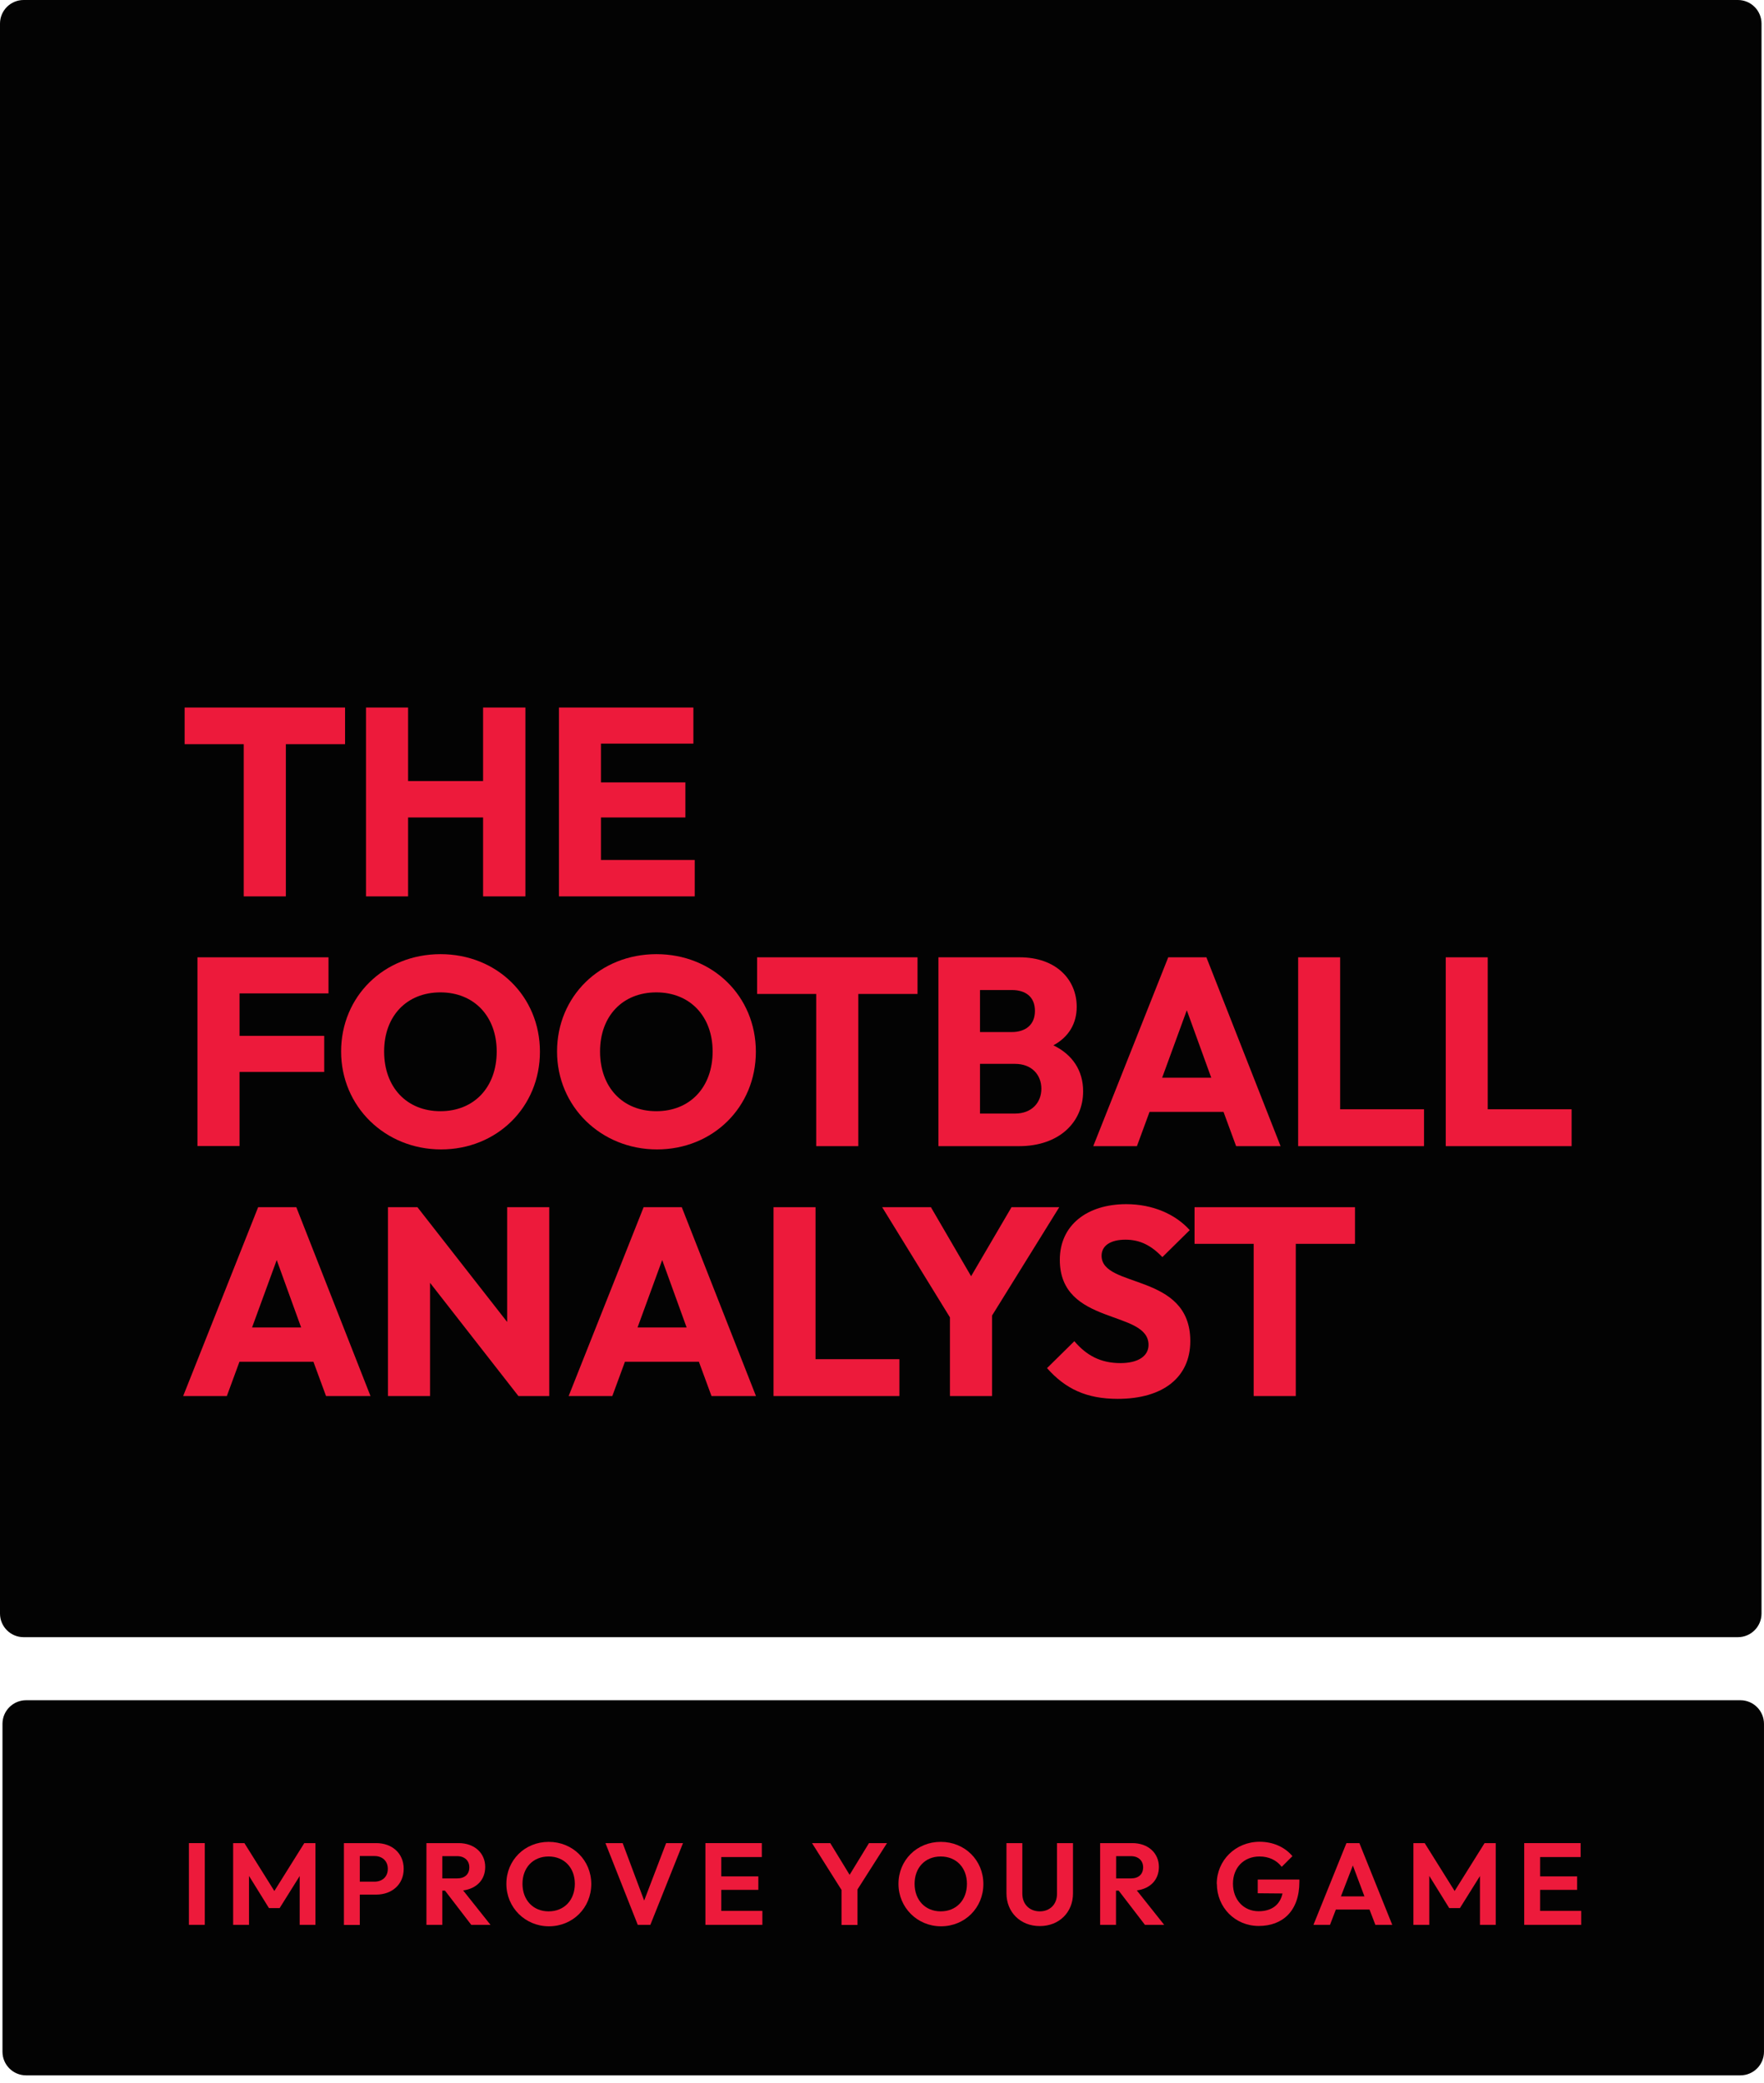 <svg width="177" height="209" viewBox="0 0 177 209" fill="none" xmlns="http://www.w3.org/2000/svg">
<path d="M174.379 0H2.372C1.062 0 0 1.06 0 2.369V161.9C0 163.208 1.062 164.269 2.372 164.269H174.379C175.689 164.269 176.751 163.208 176.751 161.9V2.369C176.751 1.06 175.689 0 174.379 0Z" fill="#030303"/>
<path d="M174.627 170.596H2.62C1.31 170.596 0.248 171.657 0.248 172.965V205.866C0.248 207.174 1.31 208.235 2.62 208.235H174.627C175.937 208.235 176.999 207.174 176.999 205.866V172.965C176.999 171.657 175.937 170.596 174.627 170.596Z" fill="#030303"/>
<path d="M24.468 74.668H18.526V70.991H34.623V74.668H28.682V89.94H24.457V74.668H24.468Z" fill="#ED1A3B"/>
<path d="M36.724 70.991H40.948V78.367H48.472V70.991H52.719V89.94H48.472V82.022H40.948V89.94H36.724V70.991Z" fill="#ED1A3B"/>
<path d="M56.075 70.991H69.574V74.611H60.3V78.503H68.772V82.022H60.3V86.285H69.71V89.94H56.087V70.991H56.075Z" fill="#ED1A3B"/>
<path d="M19.812 96.053H32.961V99.673H24.037V103.937H32.532V107.557H24.037V114.99H19.812V96.041V96.053Z" fill="#ED1A3B"/>
<path d="M34.227 105.505C34.227 99.978 38.531 95.737 44.202 95.737C49.873 95.737 54.177 99.978 54.177 105.527C54.177 111.076 49.873 115.329 44.258 115.329C38.644 115.329 34.227 111.031 34.227 105.505ZM49.839 105.505C49.839 101.963 47.557 99.572 44.191 99.572C40.825 99.572 38.543 101.929 38.543 105.505C38.543 109.08 40.802 111.494 44.191 111.494C47.58 111.494 49.839 109.08 49.839 105.505Z" fill="#ED1A3B"/>
<path d="M55.894 105.505C55.894 99.978 60.197 95.737 65.868 95.737C71.539 95.737 75.843 99.978 75.843 105.527C75.843 111.076 71.539 115.329 65.925 115.329C60.31 115.329 55.894 111.031 55.894 105.505ZM71.505 105.505C71.505 101.963 69.223 99.572 65.857 99.572C62.49 99.572 60.209 101.929 60.209 105.505C60.209 109.08 62.468 111.494 65.857 111.494C69.246 111.494 71.505 109.08 71.505 105.505Z" fill="#ED1A3B"/>
<path d="M81.91 99.73H75.968V96.053H92.065V99.73H86.123V115.002H81.898V99.73H81.91Z" fill="#ED1A3B"/>
<path d="M94.165 96.053H102.31C105.97 96.053 108.037 98.286 108.037 101.016C108.037 102.707 107.235 104.05 105.698 104.884C107.63 105.82 108.681 107.433 108.681 109.497C108.681 112.61 106.263 115.002 102.253 115.002H94.165V96.053ZM98.333 99.335V103.553H101.508C102.874 103.553 103.846 102.854 103.846 101.433C103.846 100.012 102.908 99.335 101.508 99.335H98.333ZM98.333 106.734V111.731H101.858C103.496 111.731 104.49 110.659 104.49 109.238C104.49 107.817 103.496 106.745 101.858 106.745H98.333V106.734Z" fill="#ED1A3B"/>
<path d="M117.232 96.053H121.05L128.494 115.002H124.032L122.767 111.561H115.345L114.08 115.002H109.697L117.221 96.053H117.232ZM121.536 108.133L119.084 101.365L116.611 108.133H121.524H121.536Z" fill="#ED1A3B"/>
<path d="M130.245 96.053H134.47V111.302H142.886V115.002H130.256V96.053H130.245Z" fill="#ED1A3B"/>
<path d="M145.055 96.053H149.279V111.302H157.695V115.002H145.066V96.053H145.055Z" fill="#ED1A3B"/>
<path d="M25.913 121.126H29.732L37.176 140.075H32.714L31.449 136.635H24.027L22.762 140.075H18.379L25.902 121.126H25.913ZM30.217 133.195L27.766 126.428L25.292 133.195H30.206H30.217Z" fill="#ED1A3B"/>
<path d="M38.926 121.126H41.885L50.888 132.642V121.126H55.113V140.075H52.018L43.151 128.717V140.075H38.926V121.126Z" fill="#ED1A3B"/>
<path d="M64.592 121.126H68.41L75.855 140.075H71.392L70.127 136.635H62.706L61.441 140.075H57.058L64.581 121.126H64.592ZM68.896 133.195L66.445 126.428L63.971 133.195H68.885H68.896Z" fill="#ED1A3B"/>
<path d="M77.606 121.126H81.83V136.376H90.246V140.075H77.617V121.126H77.606Z" fill="#ED1A3B"/>
<path d="M95.317 132.18L88.517 121.126H93.408L97.441 128.052L101.496 121.126H106.285L99.542 132V140.075H95.317V132.18Z" fill="#ED1A3B"/>
<path d="M105.055 137.278L107.8 134.571C109.008 135.992 110.432 136.77 112.42 136.77C114.193 136.77 115.244 136.071 115.244 134.943C115.244 131.379 106.342 133.06 106.342 126.405C106.342 122.92 109.087 120.822 113.007 120.822C115.673 120.822 117.955 121.837 119.378 123.427L116.633 126.134C115.504 124.95 114.374 124.386 112.928 124.386C111.482 124.386 110.533 124.95 110.533 125.999C110.533 129.304 119.435 127.668 119.435 134.56C119.435 138.18 116.724 140.357 112.149 140.357C109.031 140.357 106.907 139.365 105.055 137.267V137.278Z" fill="#ED1A3B"/>
<path d="M125.805 124.803H119.863V121.126H135.96V124.803H130.019V140.075H125.794V124.803H125.805Z" fill="#ED1A3B"/>
<path d="M18.955 184.932H20.548V193.132H18.955V184.932Z" fill="#ED1A3B"/>
<path d="M23.405 184.932H24.523L27.528 189.737L30.533 184.932H31.651V193.132H30.07V188.237L28.059 191.451H26.986L24.986 188.226V193.132H23.394V184.932H23.405Z" fill="#ED1A3B"/>
<path d="M34.509 184.932H37.751C39.321 184.932 40.507 185.936 40.507 187.515C40.507 189.094 39.31 190.098 37.751 190.098H36.102V193.143H34.509V184.943V184.932ZM36.102 186.229V188.801H37.581C38.338 188.801 38.914 188.327 38.914 187.515C38.914 186.703 38.338 186.229 37.581 186.229H36.102Z" fill="#ED1A3B"/>
<path d="M42.8 184.932H46.02C47.612 184.932 48.686 185.936 48.686 187.323C48.686 188.62 47.816 189.5 46.472 189.681L49.217 193.132H47.285L44.653 189.703H44.382V193.132H42.789V184.932H42.8ZM44.382 186.229V188.474H45.862C46.641 188.474 47.093 188.056 47.093 187.357C47.093 186.725 46.652 186.24 45.862 186.24H44.382V186.229Z" fill="#ED1A3B"/>
<path d="M50.81 189.015C50.81 186.647 52.652 184.808 55.058 184.808C57.464 184.808 59.328 186.647 59.328 189.038C59.328 191.429 57.464 193.279 55.081 193.279C52.697 193.279 50.81 191.395 50.81 189.026V189.015ZM57.679 189.015C57.679 187.391 56.605 186.274 55.047 186.274C53.488 186.274 52.426 187.391 52.426 189.015C52.426 190.639 53.488 191.779 55.047 191.779C56.605 191.779 57.679 190.662 57.679 189.015Z" fill="#ED1A3B"/>
<path d="M60.761 184.932H62.478L64.636 190.696L66.839 184.932H68.533L65.257 193.132H63.992L60.75 184.932H60.761Z" fill="#ED1A3B"/>
<path d="M70.781 184.932H76.441V186.331H72.374V188.271H76.091V189.624H72.374V191.733H76.497V193.132H70.781V184.932Z" fill="#ED1A3B"/>
<path d="M84.449 189.647L81.478 184.932H83.308L85.251 188.113L87.194 184.932H89.002L86.042 189.579V193.143H84.438V189.658L84.449 189.647Z" fill="#ED1A3B"/>
<path d="M90.154 189.015C90.154 186.647 91.996 184.808 94.402 184.808C96.808 184.808 98.672 186.647 98.672 189.038C98.672 191.429 96.808 193.279 94.424 193.279C92.041 193.279 90.154 191.395 90.154 189.026V189.015ZM97.022 189.015C97.022 187.391 95.949 186.274 94.39 186.274C92.832 186.274 91.77 187.391 91.77 189.015C91.77 190.639 92.832 191.779 94.39 191.779C95.949 191.779 97.022 190.662 97.022 189.015Z" fill="#ED1A3B"/>
<path d="M100.988 189.963V184.932H102.581V190.008C102.581 191.102 103.338 191.779 104.332 191.779C105.326 191.779 106.06 191.102 106.06 190.019V184.932H107.664V189.974C107.664 191.88 106.275 193.256 104.332 193.256C102.389 193.256 100.988 191.869 100.988 189.963Z" fill="#ED1A3B"/>
<path d="M110.398 184.932H113.617C115.21 184.932 116.283 185.936 116.283 187.323C116.283 188.62 115.414 189.5 114.069 189.681L116.814 193.132H114.883L112.251 189.703H111.979V193.132H110.387V184.932H110.398ZM111.991 186.229V188.474H113.471C114.25 188.474 114.702 188.056 114.702 187.357C114.702 186.725 114.261 186.24 113.471 186.24H111.991V186.229Z" fill="#ED1A3B"/>
<path d="M122.089 189.027C122.089 186.658 123.975 184.797 126.393 184.797C127.748 184.797 128.934 185.338 129.68 186.241L128.607 187.312C128.087 186.635 127.308 186.274 126.381 186.274C124.811 186.274 123.716 187.38 123.716 189.004C123.716 190.628 124.8 191.767 126.291 191.767C127.59 191.767 128.437 191.136 128.686 189.985L126.201 189.963V188.587H130.38V188.812C130.38 191.756 128.686 193.245 126.302 193.245C123.919 193.245 122.1 191.373 122.1 189.015L122.089 189.027Z" fill="#ED1A3B"/>
<path d="M135.102 184.932H136.401L139.699 193.132H138.005L137.417 191.598H134.04L133.453 193.132H131.792L135.102 184.932ZM136.909 190.278L135.746 187.177L134.548 190.278H136.909Z" fill="#ED1A3B"/>
<path d="M141.835 184.932H142.953L145.958 189.737L148.962 184.932H150.081V193.132H148.499V188.237L146.489 191.451H145.415L143.416 188.226V193.132H141.823V184.932H141.835Z" fill="#ED1A3B"/>
<path d="M152.94 184.932H158.6V186.331H154.533V188.271H158.25V189.624H154.533V191.733H158.656V193.132H152.94V184.932Z" fill="#ED1A3B"/>
</svg>
